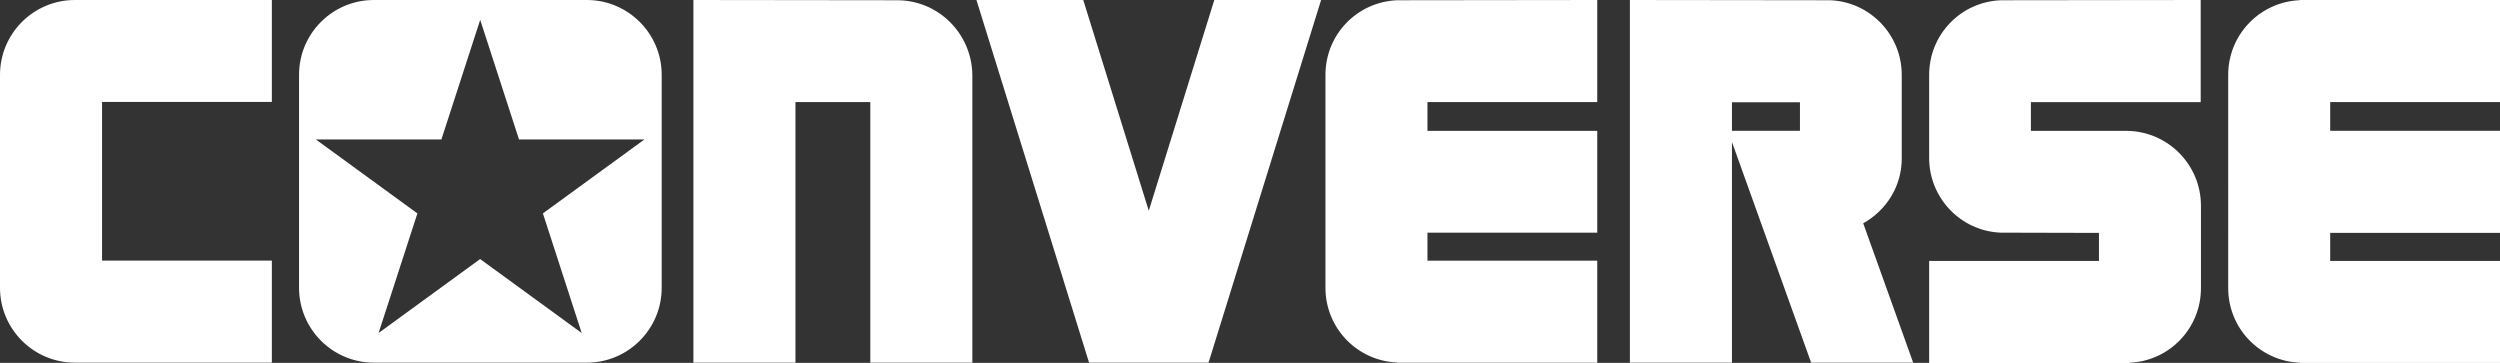 <?xml version="1.0" encoding="UTF-8"?>
<svg id="_レイヤー_2" data-name="レイヤー 2" xmlns="http://www.w3.org/2000/svg" viewBox="0 0 500 72.58">
  <rect x="0" y="0" width="500" height="72.58" fill="#333333" stroke="none"/>
  <defs>
    <style>
      .cls-1 {
        fill: #fff;
      }
    </style>
  </defs>
  <g id="_レイヤー_1-2" data-name="レイヤー 1">
    <path class="cls-1" d="M466.04,20.41v5.75h33.96v20.41h-33.96v5.61h33.96v20.41h-40.03v-.05c-7.99-.32-14.33-6.85-14.33-14.93V14.97c0-8.08,6.39-14.61,14.33-14.93V0h40.03v20.41h-33.96ZM400.16.05c-7.99.32-14.33,6.85-14.33,14.93v16.62c0,8.03,6.35,14.61,14.29,14.93l19.67.05v5.61h-33.96v20.41h40.03v-.05c7.99-.32,14.33-6.85,14.33-14.93v-16.48c0-8.26-6.71-14.97-14.97-14.97h-19.04v-5.75h33.96V0l-39.99.05ZM279.42.05c-7.99.32-14.33,6.85-14.33,14.93v42.59c0,8.08,6.39,14.61,14.33,14.93v.05h40.03v-20.41h-33.96v-5.61h33.96v-20.36h-33.96v-5.75h33.96V0l-40.03.05ZM132.34,14.97v42.59c0,8.26-6.71,14.97-14.97,14.97h-42.59c-8.26,0-14.97-6.71-14.97-14.97V14.97C59.8,6.71,66.51,0,74.77,0h42.59C125.63,0,132.34,6.71,132.34,14.97ZM128.91,27.89h-25.11l-7.76-23.92-7.76,23.92h-25.11l20.31,14.79-7.76,23.92,20.31-14.79,20.31,14.79-7.76-23.92,20.31-14.79h0ZM0,14.97v42.59c0,8.26,6.71,14.97,14.97,14.97h39.4v-20.41H20.41v-31.73h33.96V0H14.97C6.71,0,0,6.71,0,14.97ZM179.45.05L138.68,0v72.54h20.41V20.41h14.97v52.13h20.41V15.02c-.09-8.26-6.76-14.97-15.02-14.97h0ZM229.75,42.13L216.65,0h-21.36l22.51,72.49v.05h23.87l-.05-.05h.05v-.05l.05.05L264.22,0h-21.36l-13.1,42.13h0ZM372.64,44.65l10,27.89h-20.41l-15.84-44.14v44.14h-20.41V0l40.08.05c7.94.32,14.29,6.89,14.29,14.93v16.62c.05,5.61-3.1,10.5-7.71,13.06h0ZM359.99,20.45h-13.6v5.71h13.6v-5.71Z"/>
  </g>
</svg>